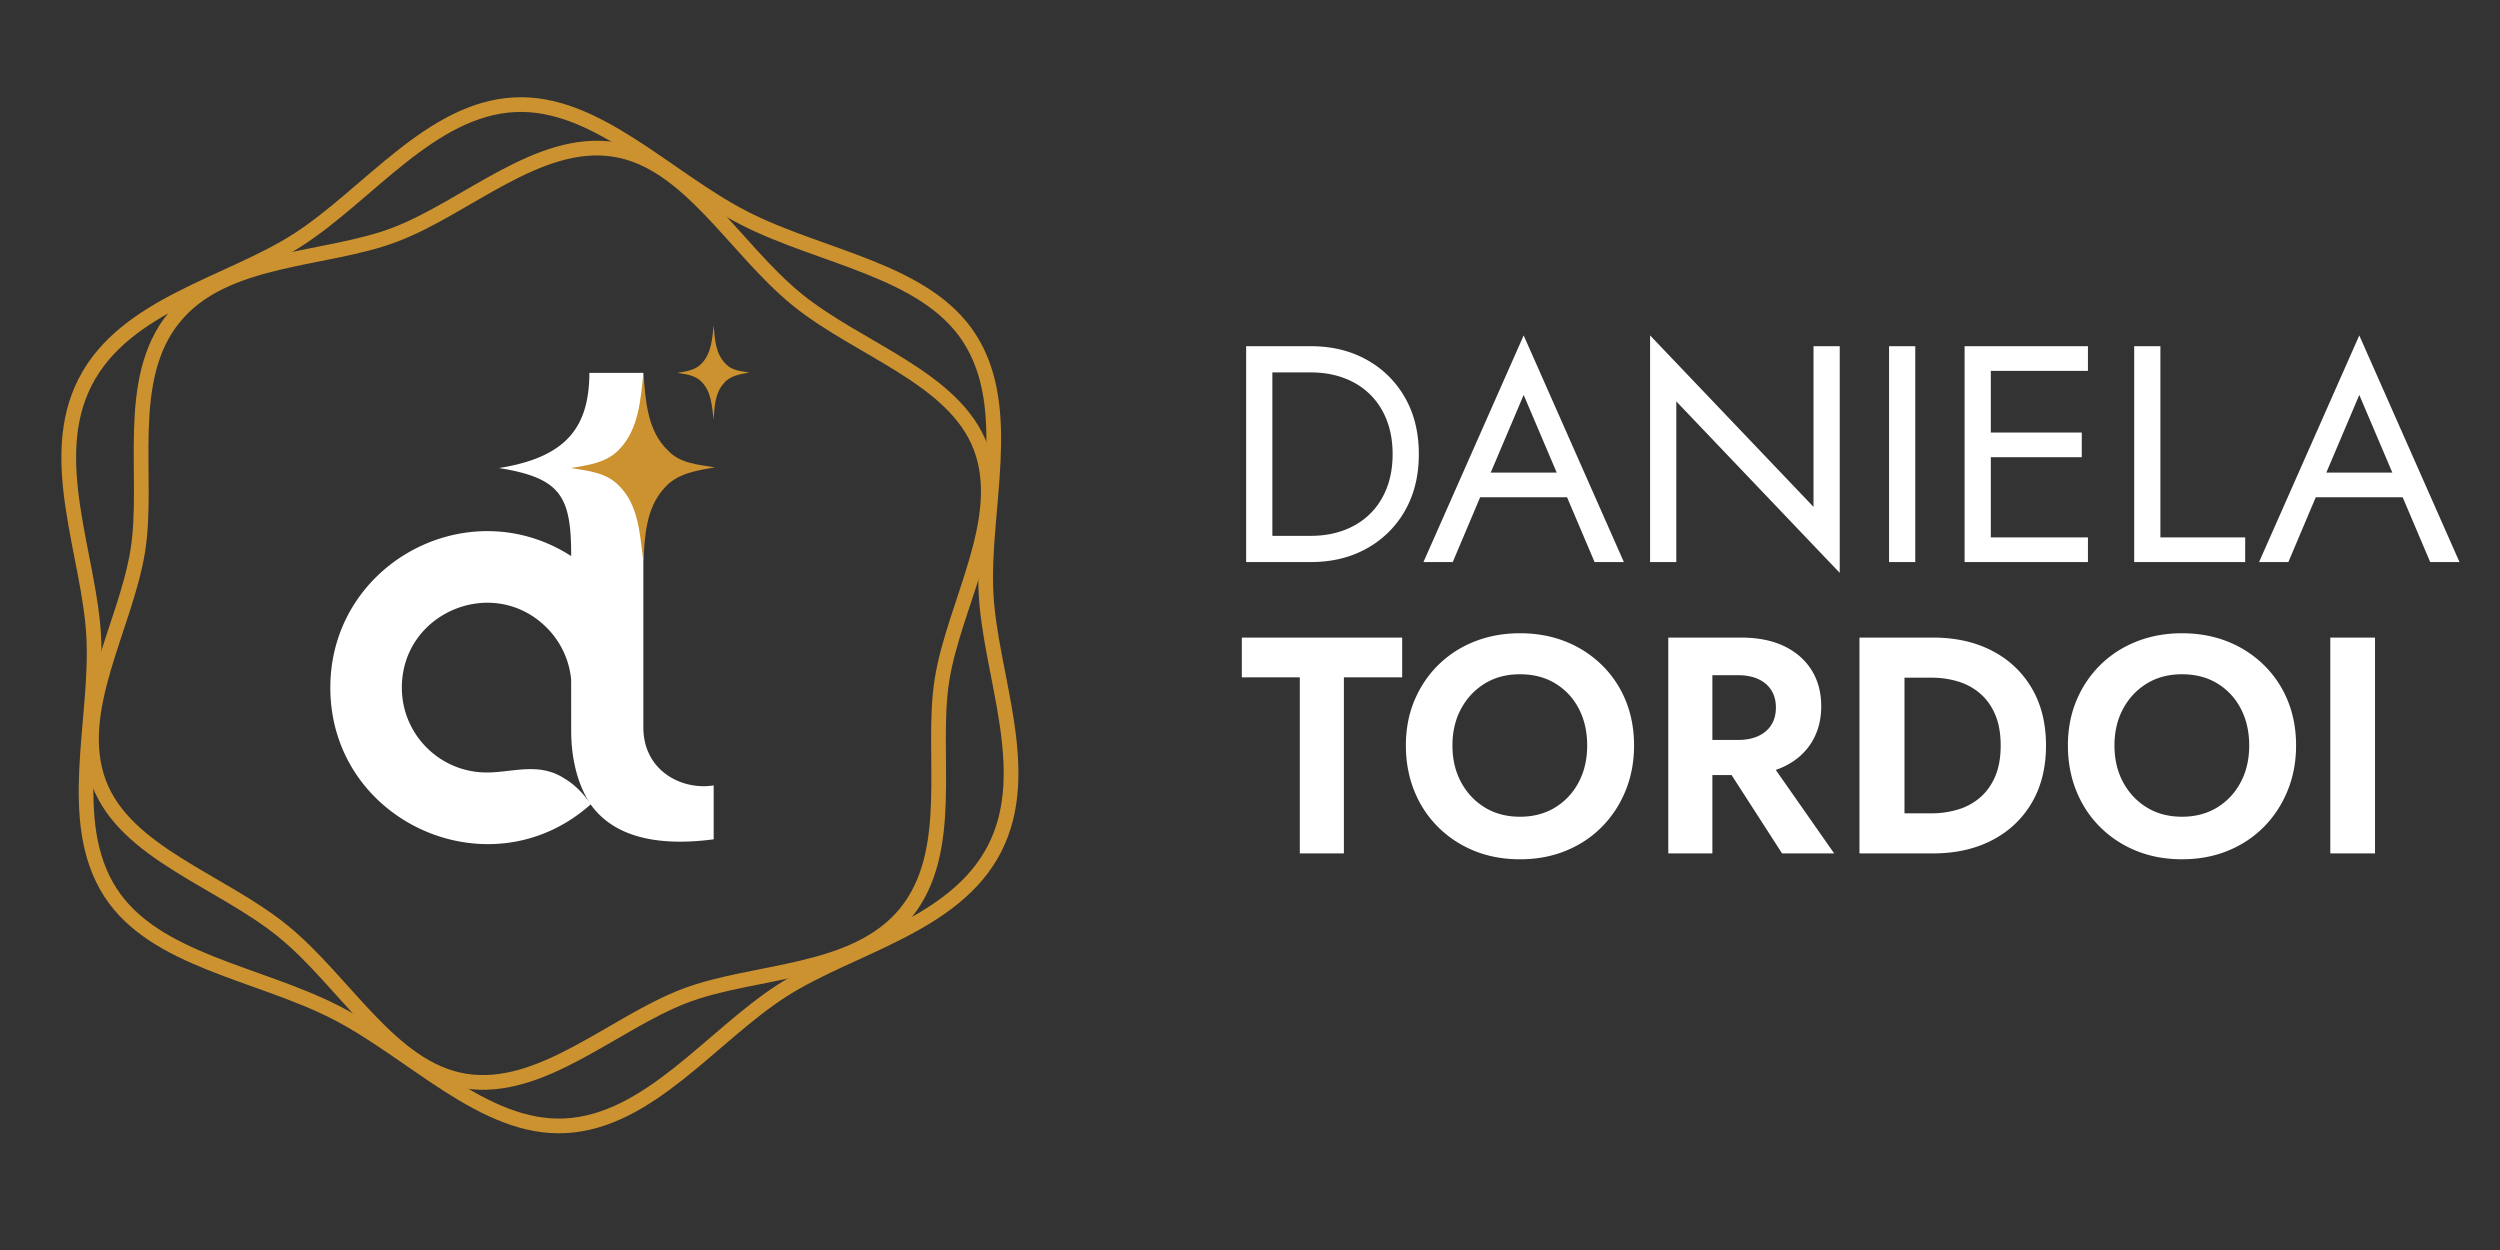 <?xml version="1.0" encoding="UTF-8"?>
<svg xmlns="http://www.w3.org/2000/svg" xml:space="preserve" width="400" height="200" style="shape-rendering:geometricPrecision;text-rendering:geometricPrecision;image-rendering:optimizeQuality;fill-rule:evenodd;clip-rule:evenodd">
  <rect width="100%" height="100%" fill="#333333" stroke="none"/>
  <defs>
    <style>.str0{stroke:#cc922f;stroke-width:2.354;stroke-linecap:round;stroke-miterlimit:4}.fil1,.fil2,.fil3{fill:none;fill-rule:nonzero}.fil2,.fil3{fill:#cc922f}.fil2{fill:#fff}</style>
  </defs>
  <g id="Layer_x0020_1">
    <path d="M0 0h400v200H0z" style="fill:none"></path>
    <g id="_2780395078592">
      <path d="M13.641 61.093c6.375-12.416 23.052-15.658 34-22.706 11.294-7.271 21.297-20.956 34.712-21.63 13.004-.653 24.252 11.743 36.668 18.118 12.416 6.374 29.045 8.29 36.093 19.238 7.27 11.295 1.979 27.399 2.652 40.815.653 13.003 7.737 28.446 1.362 40.862-6.374 12.416-23.051 15.658-33.999 22.706-11.295 7.271-21.297 20.956-34.713 21.63-13.004.653-24.252-11.743-36.668-18.118-12.415-6.374-29.044-8.291-36.092-19.239-7.271-11.295-1.979-27.398-2.653-40.814-.653-13.004-7.736-28.446-1.362-40.862z" class="fil1 str0"></path>
      <path d="M27.841 50.823c8.082-9.936 24.151-9.015 35.319-13.262 11.522-4.382 23.018-15.585 35.19-13.641 11.799 1.884 19.208 15.899 29.144 23.98 9.936 8.082 25.166 12.481 29.414 23.649 4.382 11.522-4.245 25.059-6.188 37.231-1.884 11.799 2.29 27.344-5.791 37.28-8.082 9.936-24.151 9.015-35.319 13.262-11.522 4.382-23.018 15.585-35.191 13.641-11.799-1.884-19.207-15.899-29.143-23.981-9.936-8.082-25.167-12.48-29.414-23.648-4.382-11.522 4.244-25.059 6.188-37.231 1.884-11.8-2.291-27.344 5.791-37.28z" class="fil1 str0"></path>
    </g>
    <g id="_2780395099568">
      <path d="m94.306 59.663 8.628-.001v56.68c0 7.115 6.314 10.143 11.253 9.319v8.628c-7.352.981-15.446.373-19.684-5.583-16.08 14.326-41.651 2.851-41.651-18.684 0-19.826 22.007-31.689 38.537-21.05 0-9.471-1.541-12.495-11.561-14.084 10.883-1.732 14.421-6.583 14.478-15.225zm-2.917 57.262-.006-8.183a13.533 13.533 0 0 0-3.915-8.319c-8.528-8.527-23.174-2.46-23.174 9.599 0 7.498 6.076 13.575 13.574 13.575 4.194 0 8.27-1.678 12.359.907 2.83 1.67 4.223 4.15 4.276 4.202-.178-.353-3.106-4.143-3.114-11.781z" class="fil2"></path>
      <path d="M102.941 59.663c.352 4.328.575 9.255 3.965 12.445 1.935 2.065 4.879 2.229 7.495 2.675-2.921.492-6.181.961-8.187 3.401-2.862 3.167-3.061 7.659-3.273 11.706-.563-4.246-.692-9.067-3.964-12.234-1.994-2.053-4.962-2.346-7.625-2.768 2.686-.469 5.654-.821 7.648-2.909 3.214-3.226 3.495-8.059 3.941-12.316zM114.187 52.048c.176 2.165.287 4.629 1.983 6.224.968 1.033 2.44 1.115 3.748 1.338-1.461.246-3.091.481-4.095 1.701-1.431 1.584-1.531 3.83-1.636 5.854-.282-2.123-.346-4.534-1.983-6.118-.997-1.027-2.481-1.173-3.813-1.384 1.344-.235 2.828-.411 3.825-1.455 1.607-1.613 1.748-4.03 1.971-6.16z" class="fil3"></path>
    </g>
    <path d="M199.385 55.394v34.535h4.193V55.394h-4.193zm10.36 34.535c3.355 0 6.331-.724 8.93-2.171a15.77 15.77 0 0 0 6.117-6.044c1.48-2.582 2.22-5.599 2.22-9.053 0-3.453-.74-6.471-2.22-9.053a15.768 15.768 0 0 0-6.117-6.043c-2.599-1.447-5.575-2.171-8.93-2.171h-8.041v4.193h8.041c1.941 0 3.717.305 5.329.913 1.611.608 2.992 1.48 4.143 2.615 1.152 1.135 2.04 2.508 2.665 4.119.625 1.612.937 3.421.937 5.427s-.312 3.816-.937 5.427c-.625 1.612-1.513 2.985-2.665 4.12-1.151 1.134-2.532 2.006-4.143 2.614-1.612.609-3.388.913-5.329.913h-8.041v4.194h8.041zm25.013-10.361h18.254l-1.48-3.947h-15.294l-1.48 3.947zm9.029-16.379 5.92 13.913.395.986 5.032 11.841h4.687l-16.034-36.262-16.034 36.262h4.686l5.131-12.137.395-.888 5.822-13.715zm46.375-7.795v25.704l-26.148-27.431v36.262h4.194V64.225l26.148 27.431V55.394h-4.194zm12.087 0v34.535h4.193V55.394h-4.193zm14.406 34.535h17.415v-3.947h-17.415v3.947zm0-30.588h17.415v-3.947h-17.415v3.947zm0 13.814h16.429v-3.947h-16.429v3.947zm-2.319-17.761v34.535h4.194V55.394h-4.194zm27.135 0v34.535h17.76v-3.947h-13.567V55.394h-4.193zm26.986 24.174h18.254l-1.48-3.947h-15.294l-1.48 3.947zm9.029-16.379 5.92 13.913.394.986 5.033 11.841h4.686l-16.033-36.262-16.035 36.262h4.687l5.131-12.137.395-.888 5.822-13.715zM198.694 108.376h9.275v28.17h7.055v-28.17h9.324v-6.364h-25.654v6.364zm33.696 10.903c0-2.204.461-4.161 1.381-5.871.921-1.71 2.188-3.059 3.799-4.045 1.612-.987 3.487-1.481 5.625-1.481 2.17 0 4.061.494 5.673 1.481 1.612.986 2.861 2.335 3.75 4.045.888 1.71 1.332 3.667 1.332 5.871 0 2.204-.453 4.161-1.357 5.871-.905 1.71-2.163 3.059-3.774 4.045-1.612.987-3.486 1.481-5.624 1.481-2.138 0-4.013-.494-5.625-1.481-1.611-.986-2.878-2.335-3.799-4.045-.92-1.71-1.381-3.667-1.381-5.871zm-7.449 0c0 2.598.444 5.008 1.332 7.228.888 2.22 2.154 4.152 3.798 5.797 1.645 1.644 3.577 2.919 5.797 3.823 2.22.904 4.662 1.357 7.327 1.357 2.664 0 5.106-.453 7.326-1.357 2.22-.904 4.144-2.179 5.772-3.823 1.628-1.645 2.894-3.577 3.799-5.797.905-2.22 1.357-4.63 1.357-7.228 0-2.631-.452-5.04-1.357-7.228a16.794 16.794 0 0 0-3.848-5.698 17.474 17.474 0 0 0-5.797-3.725c-2.204-.871-4.621-1.307-7.252-1.307-2.599 0-5.008.436-7.228 1.307-2.22.872-4.152 2.114-5.797 3.725-1.644 1.612-2.927 3.511-3.848 5.698-.921 2.188-1.381 4.597-1.381 7.228zm49.828 1.184 10.361 16.083h8.337l-11.248-16.083h-7.45zm-7.844-18.451v34.534h7.055v-34.534h-7.055zm4.292 6.019h6.858c1.25 0 2.327.205 3.231.616.905.411 1.604 1.003 2.097 1.776.493.773.74 1.702.74 2.788 0 1.085-.247 2.014-.74 2.787-.493.773-1.192 1.365-2.097 1.776-.904.412-1.981.617-3.231.617h-6.858v5.624h7.302c2.73 0 5.048-.46 6.956-1.381 1.908-.921 3.371-2.212 4.391-3.873s1.529-3.577 1.529-5.748c0-2.203-.509-4.127-1.529-5.772-1.02-1.644-2.483-2.927-4.391-3.848-1.908-.921-4.226-1.381-6.956-1.381h-7.302v6.019zm26.296-6.019v34.534h7.203v-34.534h-7.203zm11.742 34.534c3.618 0 6.783-.707 9.497-2.121 2.713-1.414 4.826-3.412 6.339-5.994 1.513-2.582 2.27-5.633 2.27-9.152 0-3.519-.757-6.57-2.27-9.152-1.513-2.582-3.626-4.58-6.339-5.994-2.714-1.414-5.879-2.121-9.497-2.121h-7.203v6.413h6.956c1.513 0 2.944.206 4.292.617a9.591 9.591 0 0 1 3.552 1.949c1.02.888 1.817 2.014 2.393 3.379.576 1.365.863 3.001.863 4.909s-.287 3.544-.863 4.909c-.576 1.365-1.373 2.491-2.393 3.379a9.591 9.591 0 0 1-3.552 1.949 14.641 14.641 0 0 1-4.292.617h-6.956v6.413h7.203zm29.058-17.267c0-2.204.461-4.161 1.382-5.871.921-1.71 2.187-3.059 3.799-4.045 1.611-.987 3.486-1.481 5.624-1.481 2.171 0 4.062.494 5.673 1.481 1.612.986 2.862 2.335 3.75 4.045.888 1.71 1.332 3.667 1.332 5.871 0 2.204-.452 4.161-1.357 5.871-.904 1.71-2.162 3.059-3.774 4.045-1.612.987-3.486 1.481-5.624 1.481-2.138 0-4.013-.494-5.624-1.481-1.612-.986-2.878-2.335-3.799-4.045-.921-1.71-1.382-3.667-1.382-5.871zm-7.449 0c0 2.598.444 5.008 1.332 7.228.888 2.22 2.154 4.152 3.799 5.797 1.644 1.644 3.576 2.919 5.796 3.823 2.22.904 4.663 1.357 7.327 1.357 2.664 0 5.106-.453 7.326-1.357 2.22-.904 4.144-2.179 5.772-3.823 1.628-1.645 2.895-3.577 3.799-5.797.905-2.22 1.357-4.63 1.357-7.228 0-2.631-.452-5.04-1.357-7.228a16.78 16.78 0 0 0-3.848-5.698 17.463 17.463 0 0 0-5.797-3.725c-2.204-.871-4.621-1.307-7.252-1.307-2.598 0-5.008.436-7.228 1.307-2.22.872-4.152 2.114-5.797 3.725-1.644 1.612-2.927 3.511-3.848 5.698-.921 2.188-1.381 4.597-1.381 7.228zm41.984-17.267v34.534h7.154v-34.534h-7.154z" class="fil2"></path>
  </g>
</svg>
